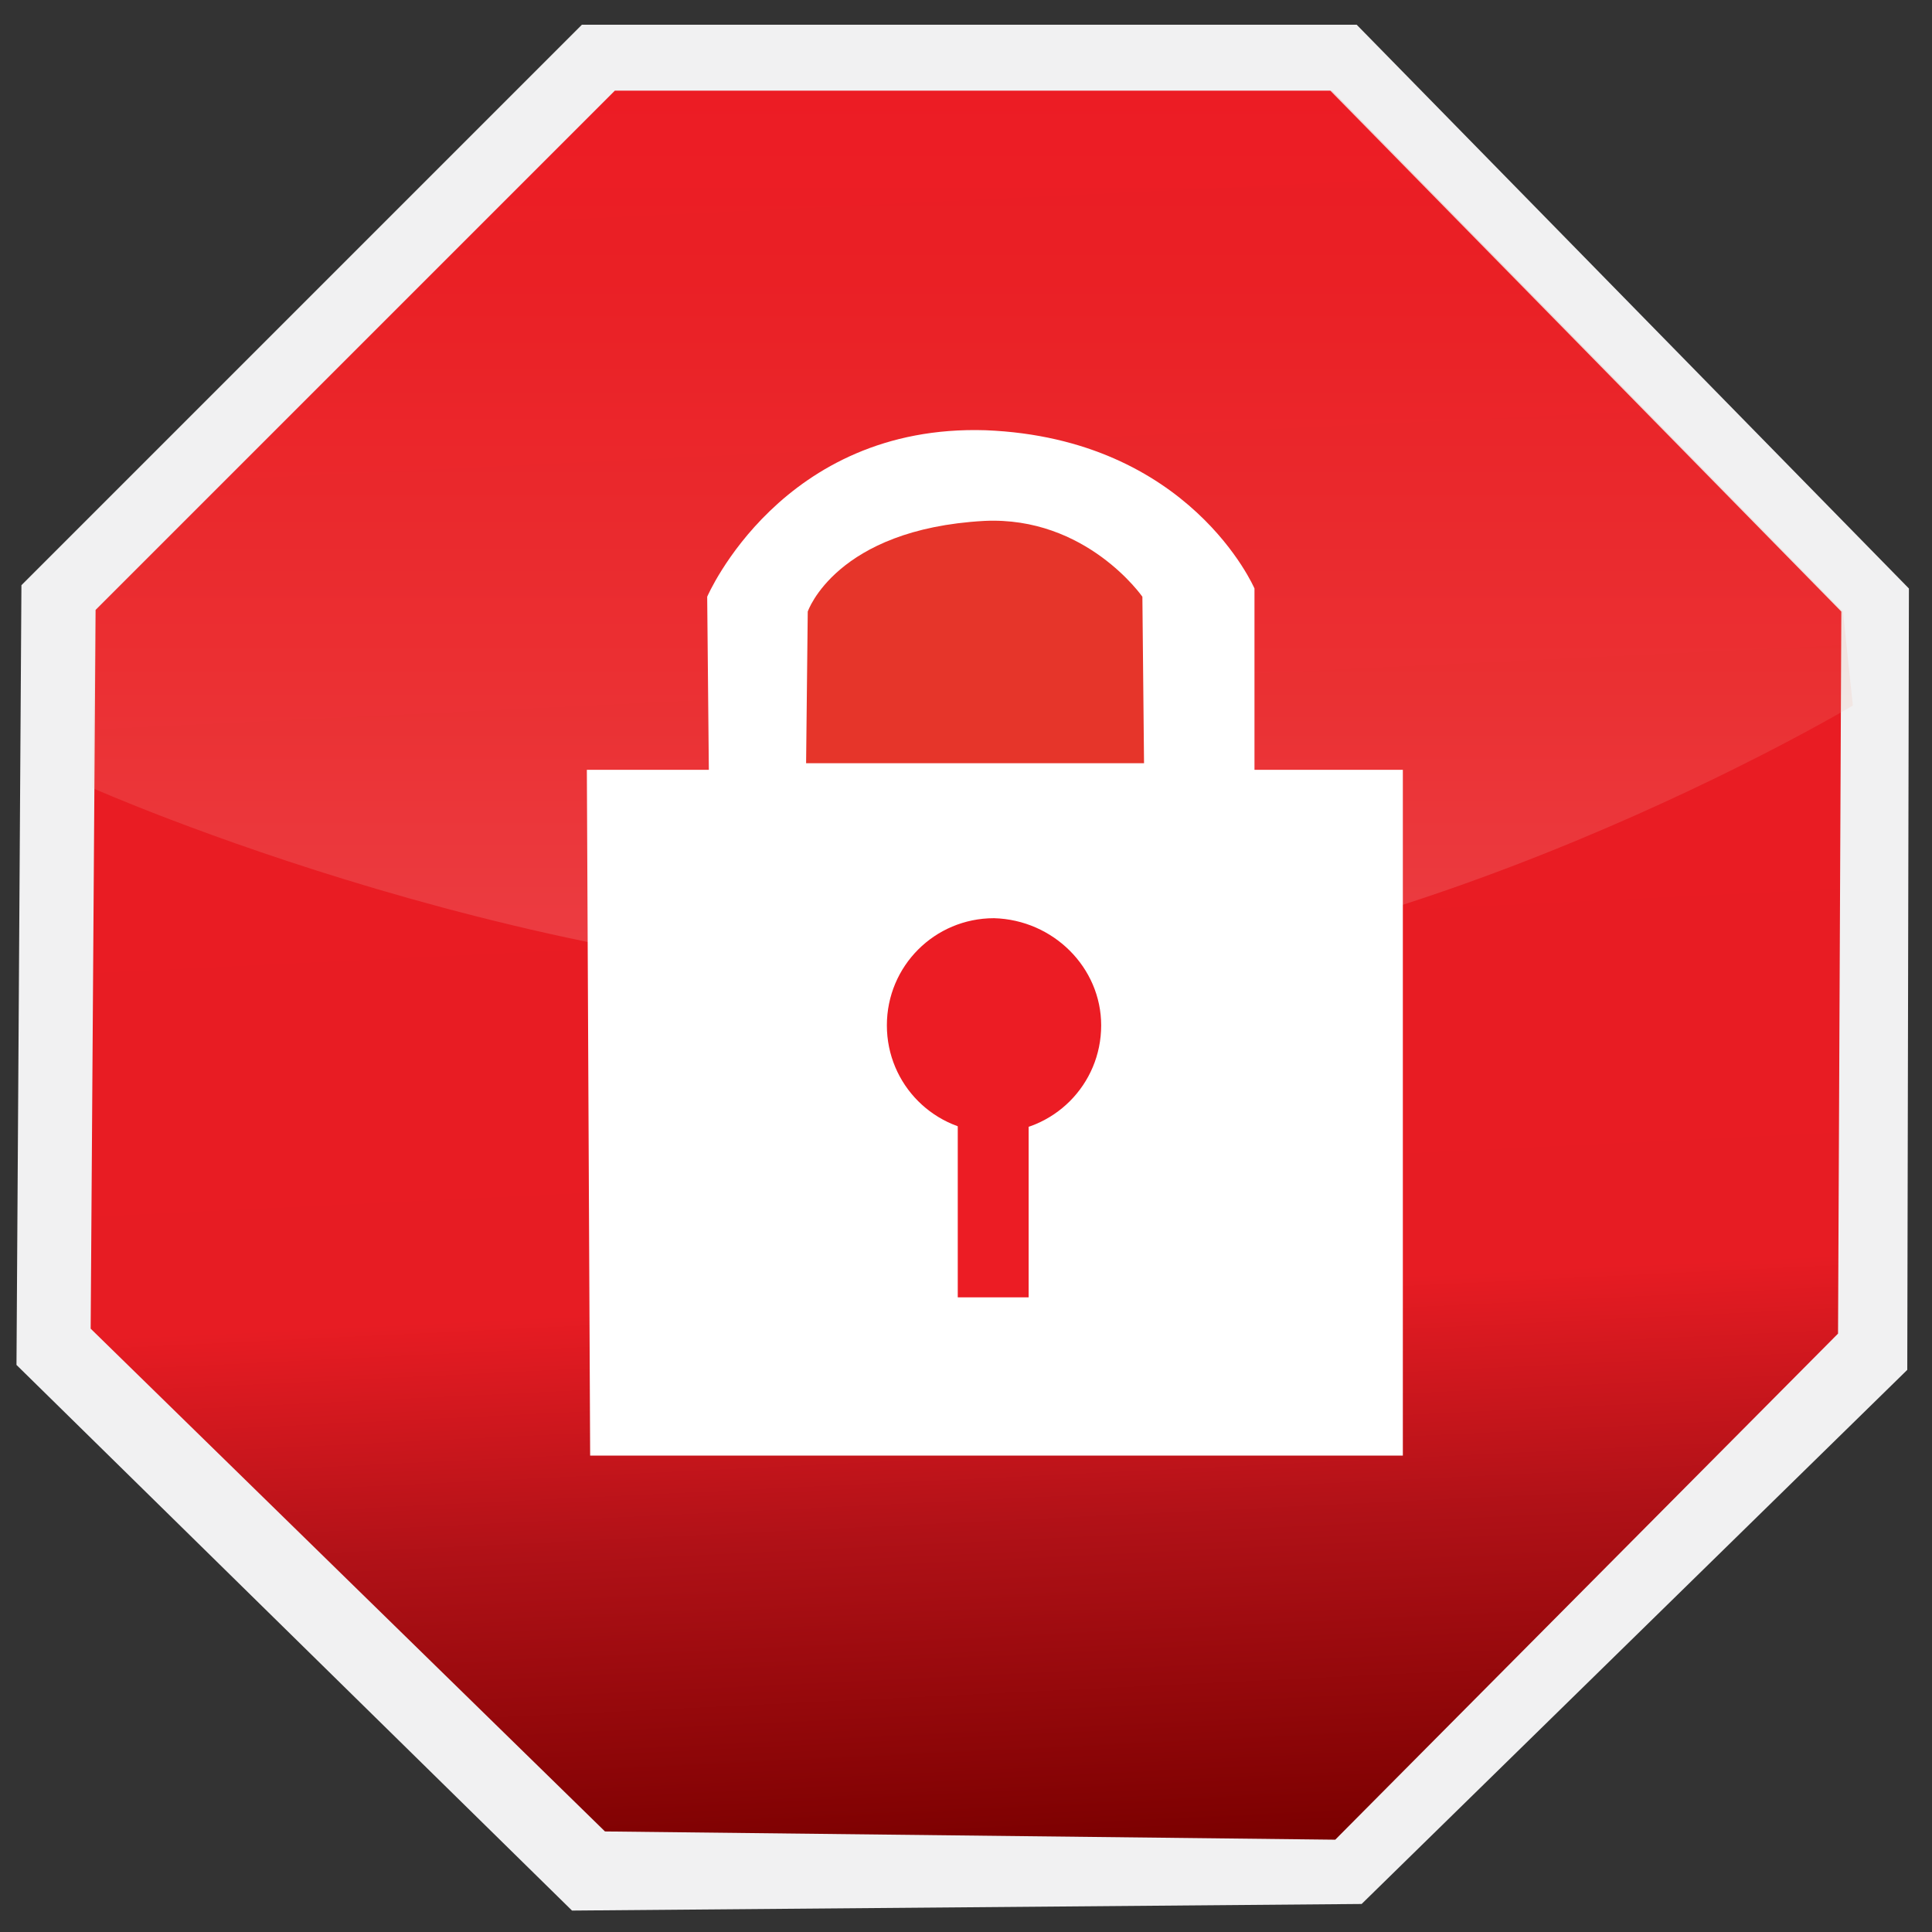 <?xml version="1.0" encoding="utf-8"?>
<!-- Generator: Adobe Illustrator 18.0.0, SVG Export Plug-In . SVG Version: 6.00 Build 0)  -->
<!DOCTYPE svg PUBLIC "-//W3C//DTD SVG 1.1//EN" "http://www.w3.org/Graphics/SVG/1.1/DTD/svg11.dtd">
<svg version="1.1" id="Layer_1" xmlns="http://www.w3.org/2000/svg" xmlns:xlink="http://www.w3.org/1999/xlink" x="0px" y="0px"
	 viewBox="0 0 117.2 117.2" enable-background="new 0 0 117.2 117.2" xml:space="preserve">
<rect x="0" y="0" width="117.2" height="117.2" fill="#333333" stroke="none"/>
<g>
	<polygon fill="#F1F1F2" points="35.3,1.5 82.3,1.5 115.8,35.7 115.7,83.1 82.6,115.5 34.7,115.9 1,82.8 1.3,35.5 	"/>
	<polygon fill="#FFFFFF" points="37.5,6.1 80.7,6.1 111.4,37.5 111.3,81 81,110.8 36.9,111.1 6,80.7 6.3,37.3 	"/>
	<g>
		<defs>
			<polygon id="SVGID_1_" points="37.3,5.5 5.8,37 5.5,80.6 36.7,111.1 81,111.6 111.5,80.9 111.7,37.1 80.7,5.5 			"/>
		</defs>
		<clipPath id="SVGID_2_">
			<use xlink:href="#SVGID_1_"  overflow="visible"/>
		</clipPath>
		
			<linearGradient id="SVGID_3_" gradientUnits="userSpaceOnUse" x1="46.818" y1="375.51" x2="49.732" y2="375.51" gradientTransform="matrix(1.944 37.092 37.092 -1.944 -13963.522 -1002.038)">
			<stop  offset="0" style="stop-color:#EC1C24"/>
			<stop  offset="0.685" style="stop-color:#E71C23"/>
			<stop  offset="0.818" style="stop-color:#B01117"/>
			<stop  offset="1" style="stop-color:#7B0000"/>
		</linearGradient>
		<polygon clip-path="url(#SVGID_2_)" fill="url(#SVGID_3_)" points="111.4,0 117.2,111.3 5.8,117.2 0,5.8 		"/>
	</g>
	<g opacity="0.15">
		<g>
			<defs>
				<rect id="SVGID_4_" x="5.6" y="5.5" width="106.8" height="54.1"/>
			</defs>
			<clipPath id="SVGID_5_">
				<use xlink:href="#SVGID_4_"  overflow="visible"/>
			</clipPath>
			<g clip-path="url(#SVGID_5_)">
				<defs>
					<path id="SVGID_6_" d="M112.4,42.8c0,0-27.3,16.3-52.6,16.8C33.5,60.2,5.6,47.8,5.6,47.8L5.8,37L37.3,5.5h43.5l31,31.6"/>
				</defs>
				<clipPath id="SVGID_7_">
					<use xlink:href="#SVGID_6_"  overflow="visible"/>
				</clipPath>
				
					<linearGradient id="SVGID_8_" gradientUnits="userSpaceOnUse" x1="55.759" y1="384.572" x2="58.672" y2="384.572" gradientTransform="matrix(-8.000000e-07 -18.564 -18.564 8.000000e-07 7197.97 1094.709)">
					<stop  offset="0" style="stop-color:#FFFFFF"/>
					<stop  offset="0.358" style="stop-color:#F19B80"/>
					<stop  offset="0.788" style="stop-color:#E3362A"/>
					<stop  offset="0.994" style="stop-color:#EC1C24"/>
					<stop  offset="1" style="stop-color:#EC1C24"/>
				</linearGradient>
				<rect x="5.6" y="5.5" clip-path="url(#SVGID_7_)" fill="url(#SVGID_8_)" width="106.8" height="54.6"/>
			</g>
		</g>
	</g>
	<path fill="#FFFFFF" d="M43,46.7l-0.1-10.5c0,0,4.5-10.5,16.9-10.1c12.4,0.5,16.3,9.6,16.3,9.6v11h9l0,41.6l-49.3,0l-0.2-41.6
		L43,46.7z"/>
	<path fill="#E6352A" d="M48.9,46.3h20.5l-0.1-10.1c0,0-3.4-4.9-9.6-4.6c-9,0.5-10.7,5.5-10.7,5.5L48.9,46.3z"/>
	<path fill="#EC1C24" d="M66.8,62.2c0,3.6-2.9,6.5-6.5,6.5c-3.6,0-6.5-2.9-6.5-6.5c0-3.6,2.9-6.5,6.5-6.5
		C63.9,55.8,66.8,58.7,66.8,62.2"/>
	<rect x="58.1" y="65.3" fill="#EC1C24" width="4.3" height="13.4"/>
</g>
</svg>

